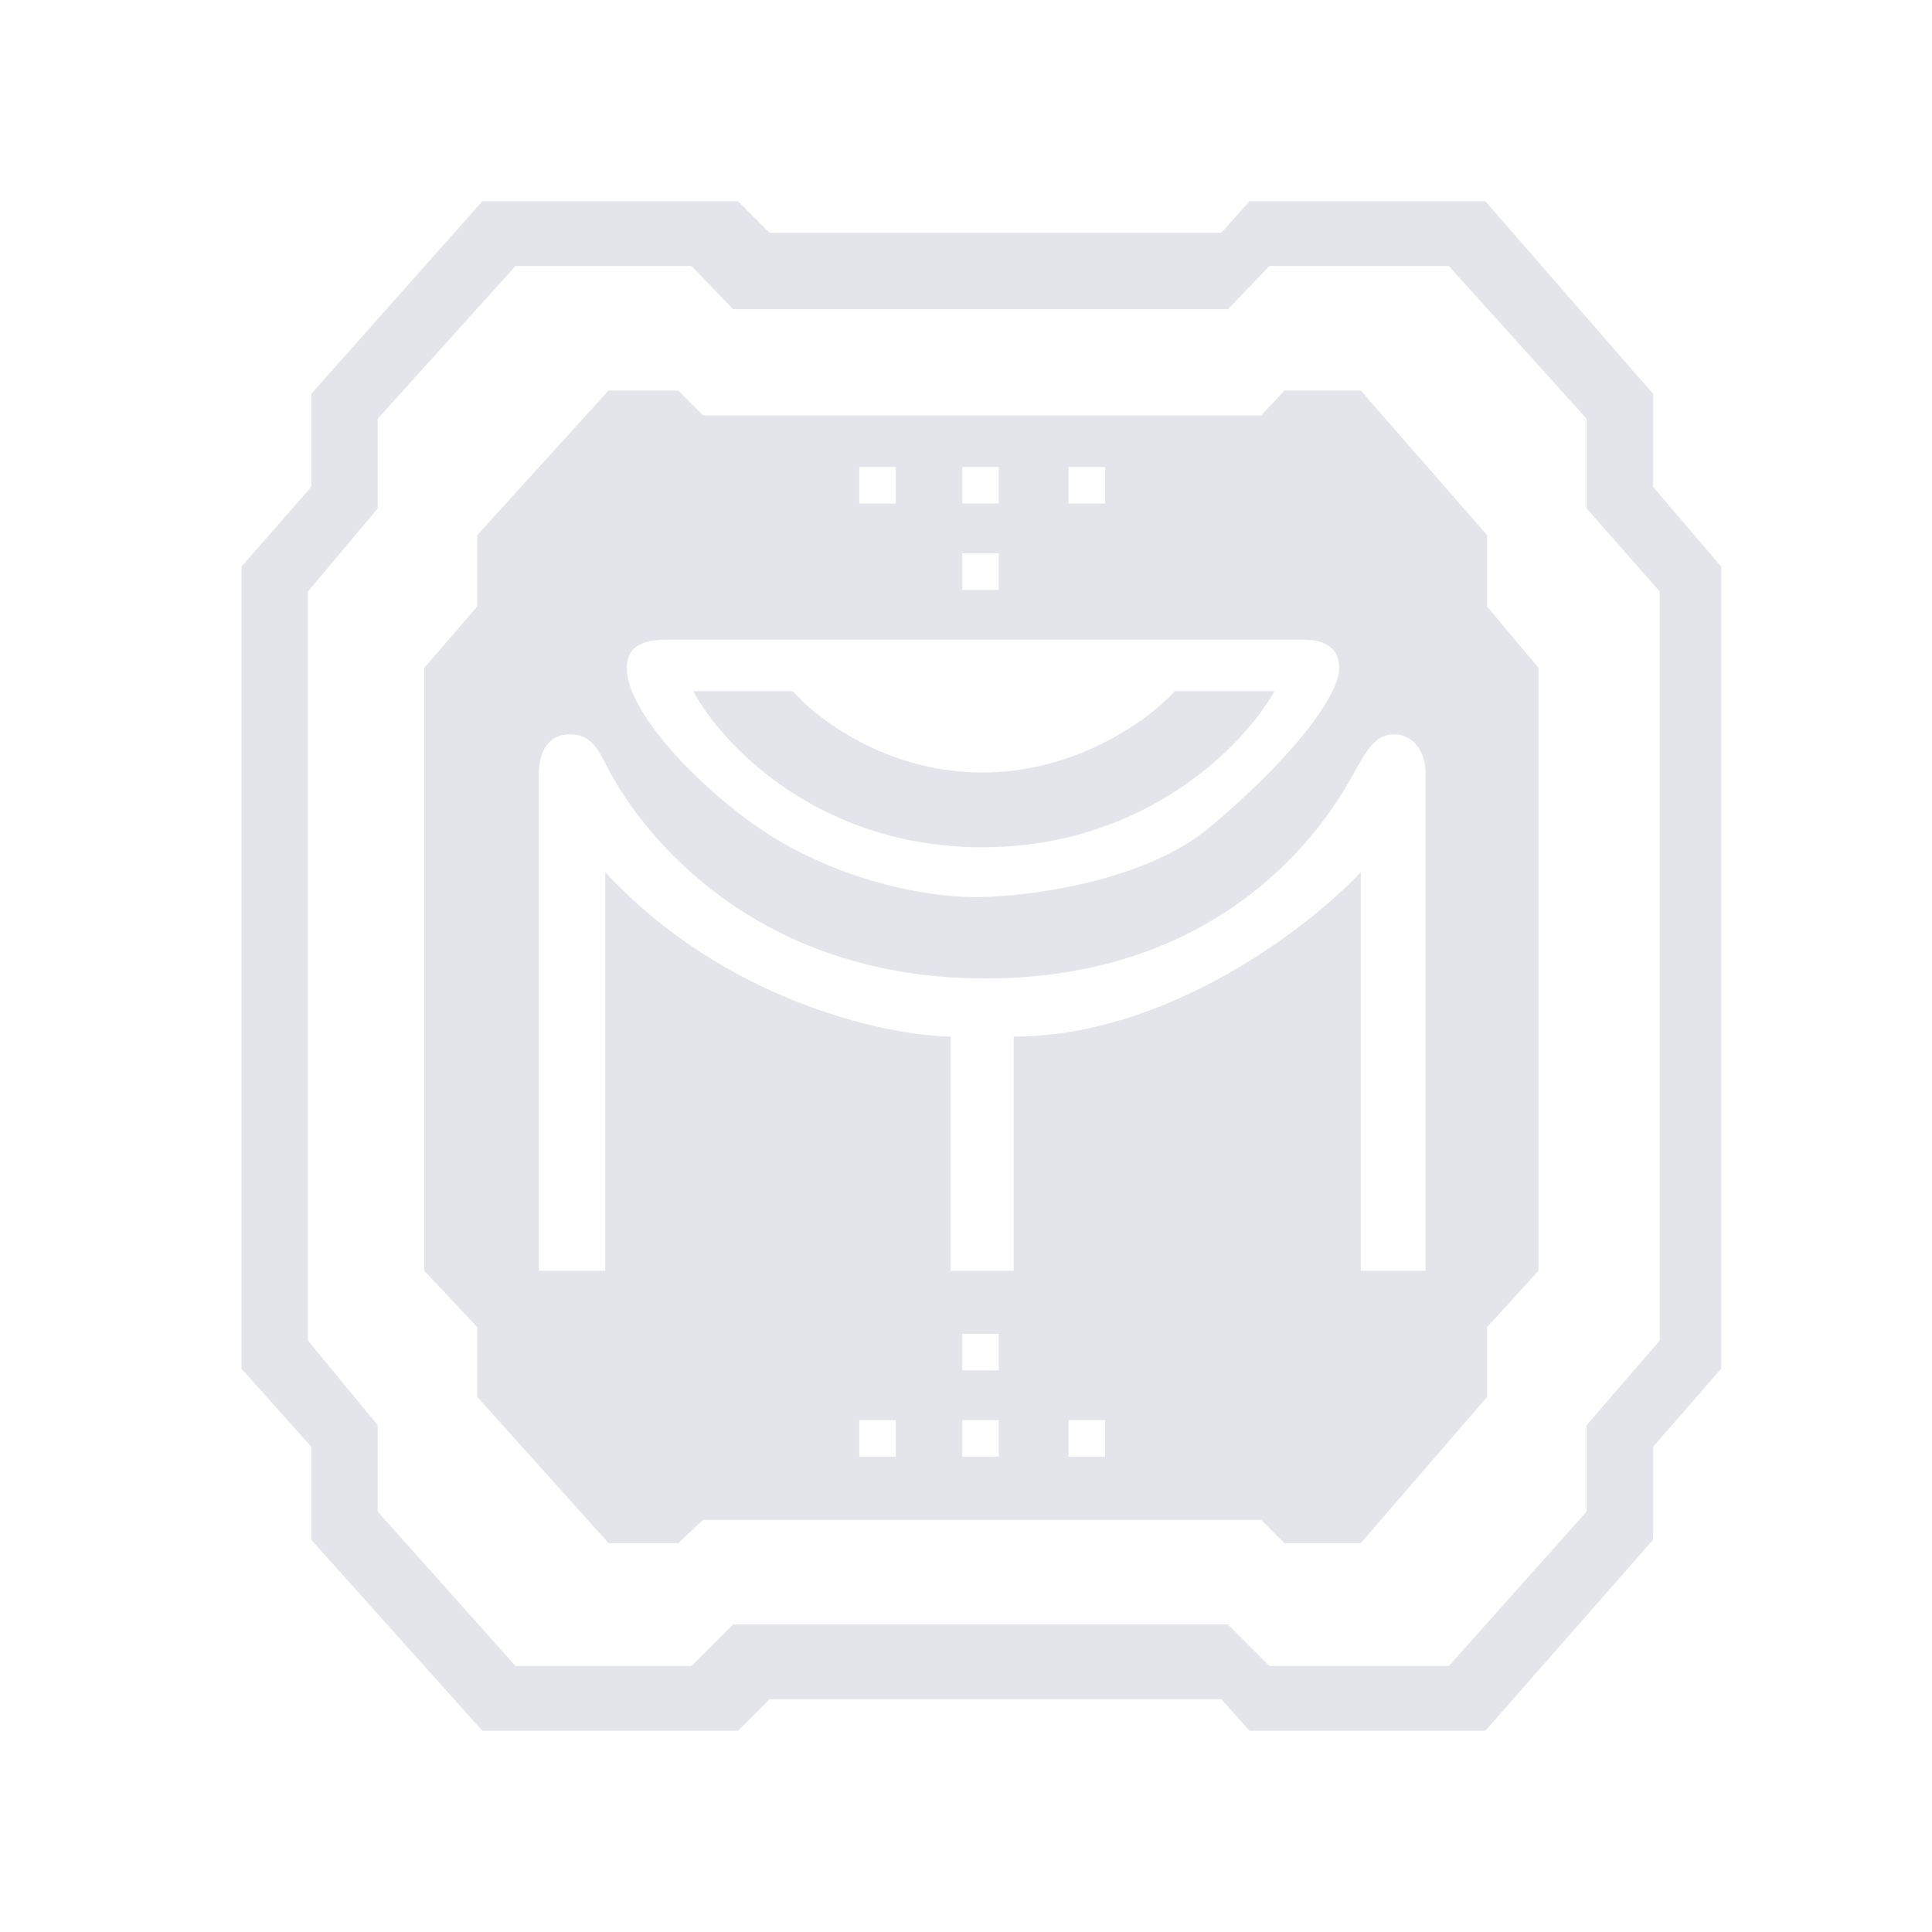 <svg width="48" height="48" viewBox="0 0 48 48" fill="none" xmlns="http://www.w3.org/2000/svg">
<path fill-rule="evenodd" clip-rule="evenodd" d="M11.983 5H18.337L19.12 5.784H30.343L31.044 5H36.903L41.071 9.786V12.097L42.762 14.077V34.005L41.071 35.945V38.255L36.903 43H31.044L30.343 42.216H19.12L18.337 43H11.983L7.733 38.255V35.945L6 34.005V14.077L7.733 12.097V9.786L11.983 5ZM12.808 6.609H17.181L18.213 7.682H30.508L31.54 6.609H35.996L39.42 10.405V12.633L41.236 14.696V33.304L39.42 35.408V37.554L35.996 41.391H31.54L30.508 40.359H18.213L17.181 41.391H12.808L9.383 37.554V35.408L7.65 33.304V14.696L9.383 12.633V10.405L12.808 6.609ZM17.47 10.322L16.851 9.704H15.118L11.859 13.293V15.067L10.539 16.594V31.571L11.859 32.974V34.707L15.118 38.338H16.851L17.47 37.76H31.333L31.911 38.338H33.809L36.945 34.707V32.974L38.224 31.571V16.594L36.945 15.067V13.293L33.809 9.704H31.911L31.333 10.322H17.47ZM22.256 11.601H21.349V12.509H22.256V11.601ZM22.256 36.192H21.349V35.285H22.256V36.192ZM23.907 11.601H24.814V12.509H23.907V11.601ZM24.814 36.192H23.907V35.285H24.814V36.192ZM23.907 13.747H24.814V14.655H23.907V13.747ZM24.814 34.047H23.907V33.139H24.814V34.047ZM26.547 11.601H27.455V12.509H26.547V11.601ZM27.455 36.192H26.547V35.285H27.455V36.192ZM13.386 19.276V31.571H15.036V21.669C18.006 24.871 21.995 25.726 23.618 25.753V31.571H25.186V25.753C29.015 25.753 32.53 23.03 33.809 21.669V31.571H35.418V19.193C35.418 18.698 35.129 18.244 34.634 18.244C34.187 18.244 33.975 18.614 33.726 19.051C33.699 19.098 33.672 19.145 33.644 19.193C33.632 19.213 33.617 19.24 33.599 19.273L33.599 19.273L33.599 19.273C33.161 20.055 30.779 24.309 24.484 24.309C17.949 24.309 15.427 19.683 15.163 19.199L15.16 19.193C15.126 19.132 15.095 19.07 15.063 19.009L15.063 19.009L15.063 19.009L15.063 19.009C14.86 18.615 14.669 18.244 14.169 18.244C13.592 18.244 13.386 18.698 13.386 19.276ZM32.324 15.893H16.604C16.191 15.893 15.572 15.934 15.572 16.594C15.572 17.708 17.391 19.565 18.832 20.555C20.944 22.007 23.37 22.315 24.319 22.288C25.557 22.274 28.437 21.908 30.054 20.555C32.076 18.863 33.273 17.295 33.273 16.594C33.273 15.893 32.571 15.893 32.324 15.893ZM19.698 17.172H17.223C17.91 18.464 20.309 21.05 24.402 21.05C28.495 21.05 30.948 18.464 31.663 17.172H29.188C28.583 17.846 26.778 19.193 24.402 19.193C22.025 19.193 20.276 17.846 19.698 17.172Z" fill="#E3E5EA"/>
</svg>
